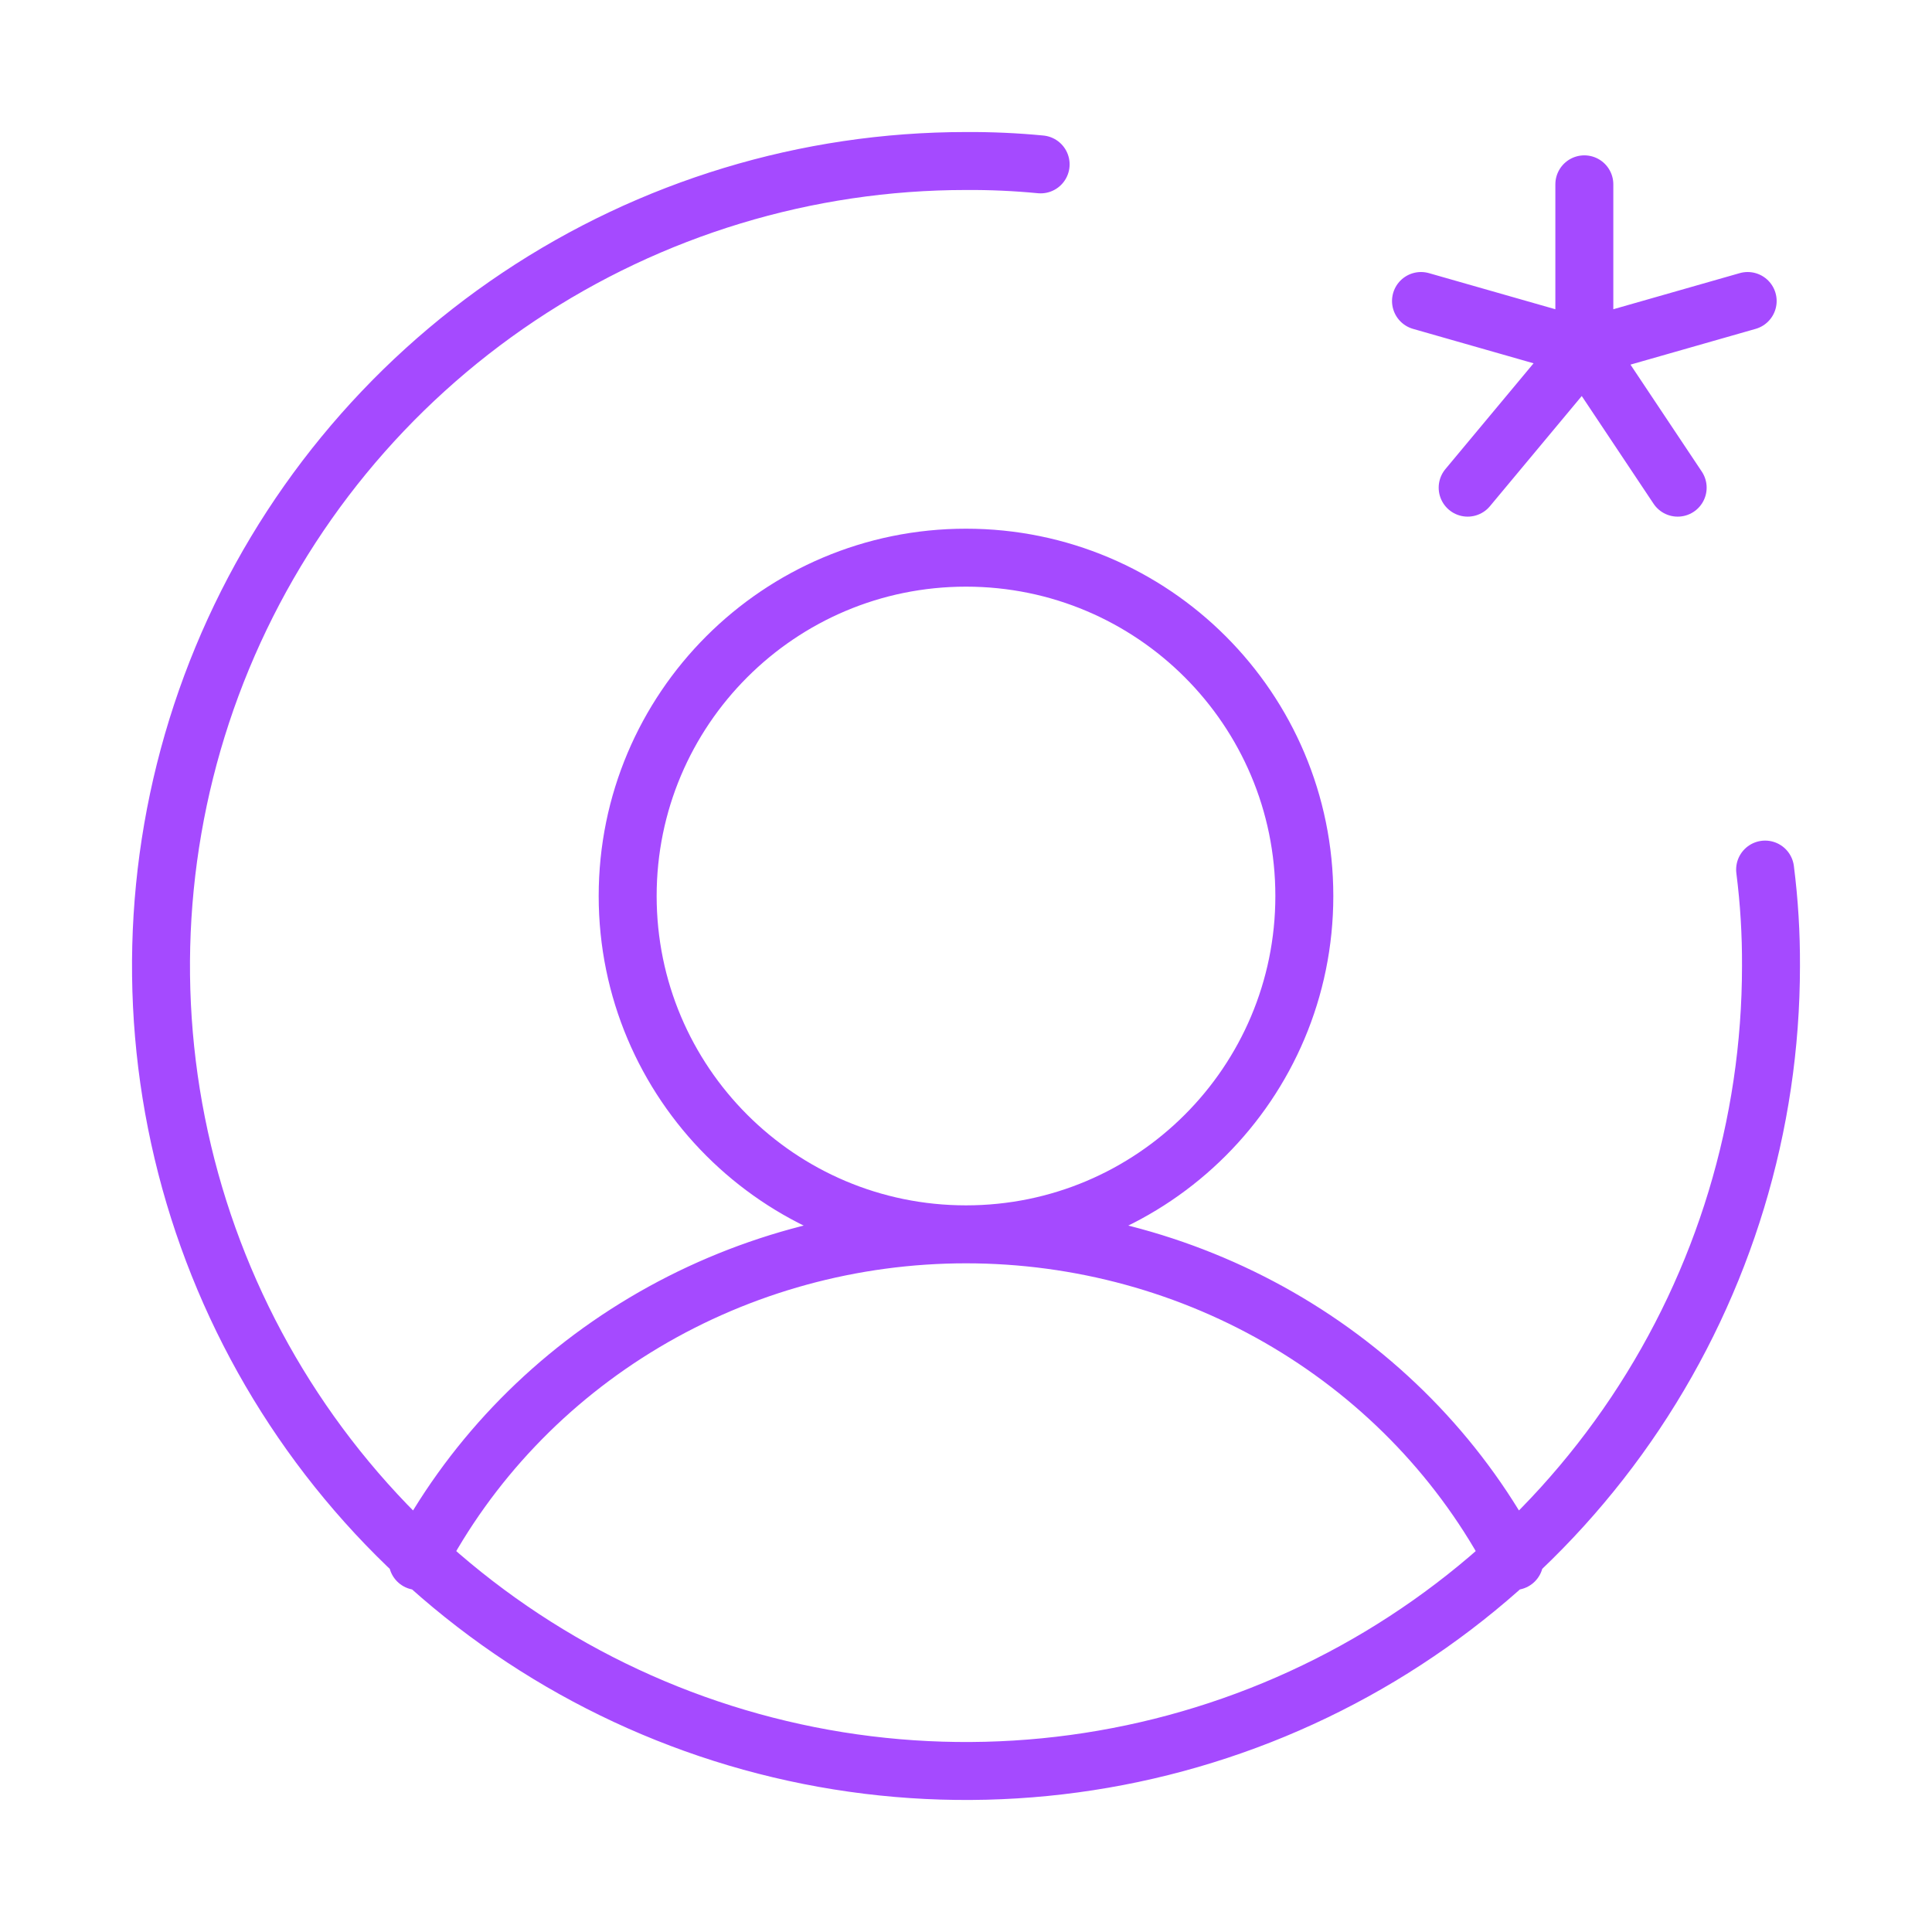 <svg width="100" height="100" viewBox="0 0 100 100" fill="none" xmlns="http://www.w3.org/2000/svg">
<path d="M50 63.889C59.672 63.889 67.512 56.048 67.512 46.377C67.512 36.705 59.672 28.865 50 28.865C40.328 28.865 32.488 36.705 32.488 46.377C32.488 56.048 40.328 63.889 50 63.889ZM50 63.889C44.122 63.889 38.359 65.469 33.349 68.453C28.34 71.438 24.279 75.71 21.618 80.797M50 63.889C55.878 63.889 61.641 65.469 66.651 68.453C71.66 71.438 75.721 75.71 78.382 80.797M82.005 17.995V9.541M82.005 17.995L73.551 15.58M82.005 17.995L75.966 25.241M82.005 17.995L86.836 25.241M82.005 17.995L90.459 15.58M91.362 45.009C91.573 46.664 91.674 48.332 91.666 50C91.666 58.241 89.222 66.297 84.644 73.149C80.066 80.001 73.558 85.341 65.945 88.495C58.331 91.648 49.954 92.474 41.871 90.866C33.789 89.258 26.364 85.29 20.537 79.463C14.71 73.636 10.742 66.211 9.134 58.129C7.526 50.047 8.351 41.669 11.505 34.055C14.659 26.442 19.999 19.934 26.851 15.356C33.703 10.778 41.759 8.334 50 8.334C51.289 8.326 52.579 8.384 53.863 8.508" stroke="#A54AFF" stroke-width="3" stroke-linecap="round" stroke-linejoin="round"/>
</svg>
